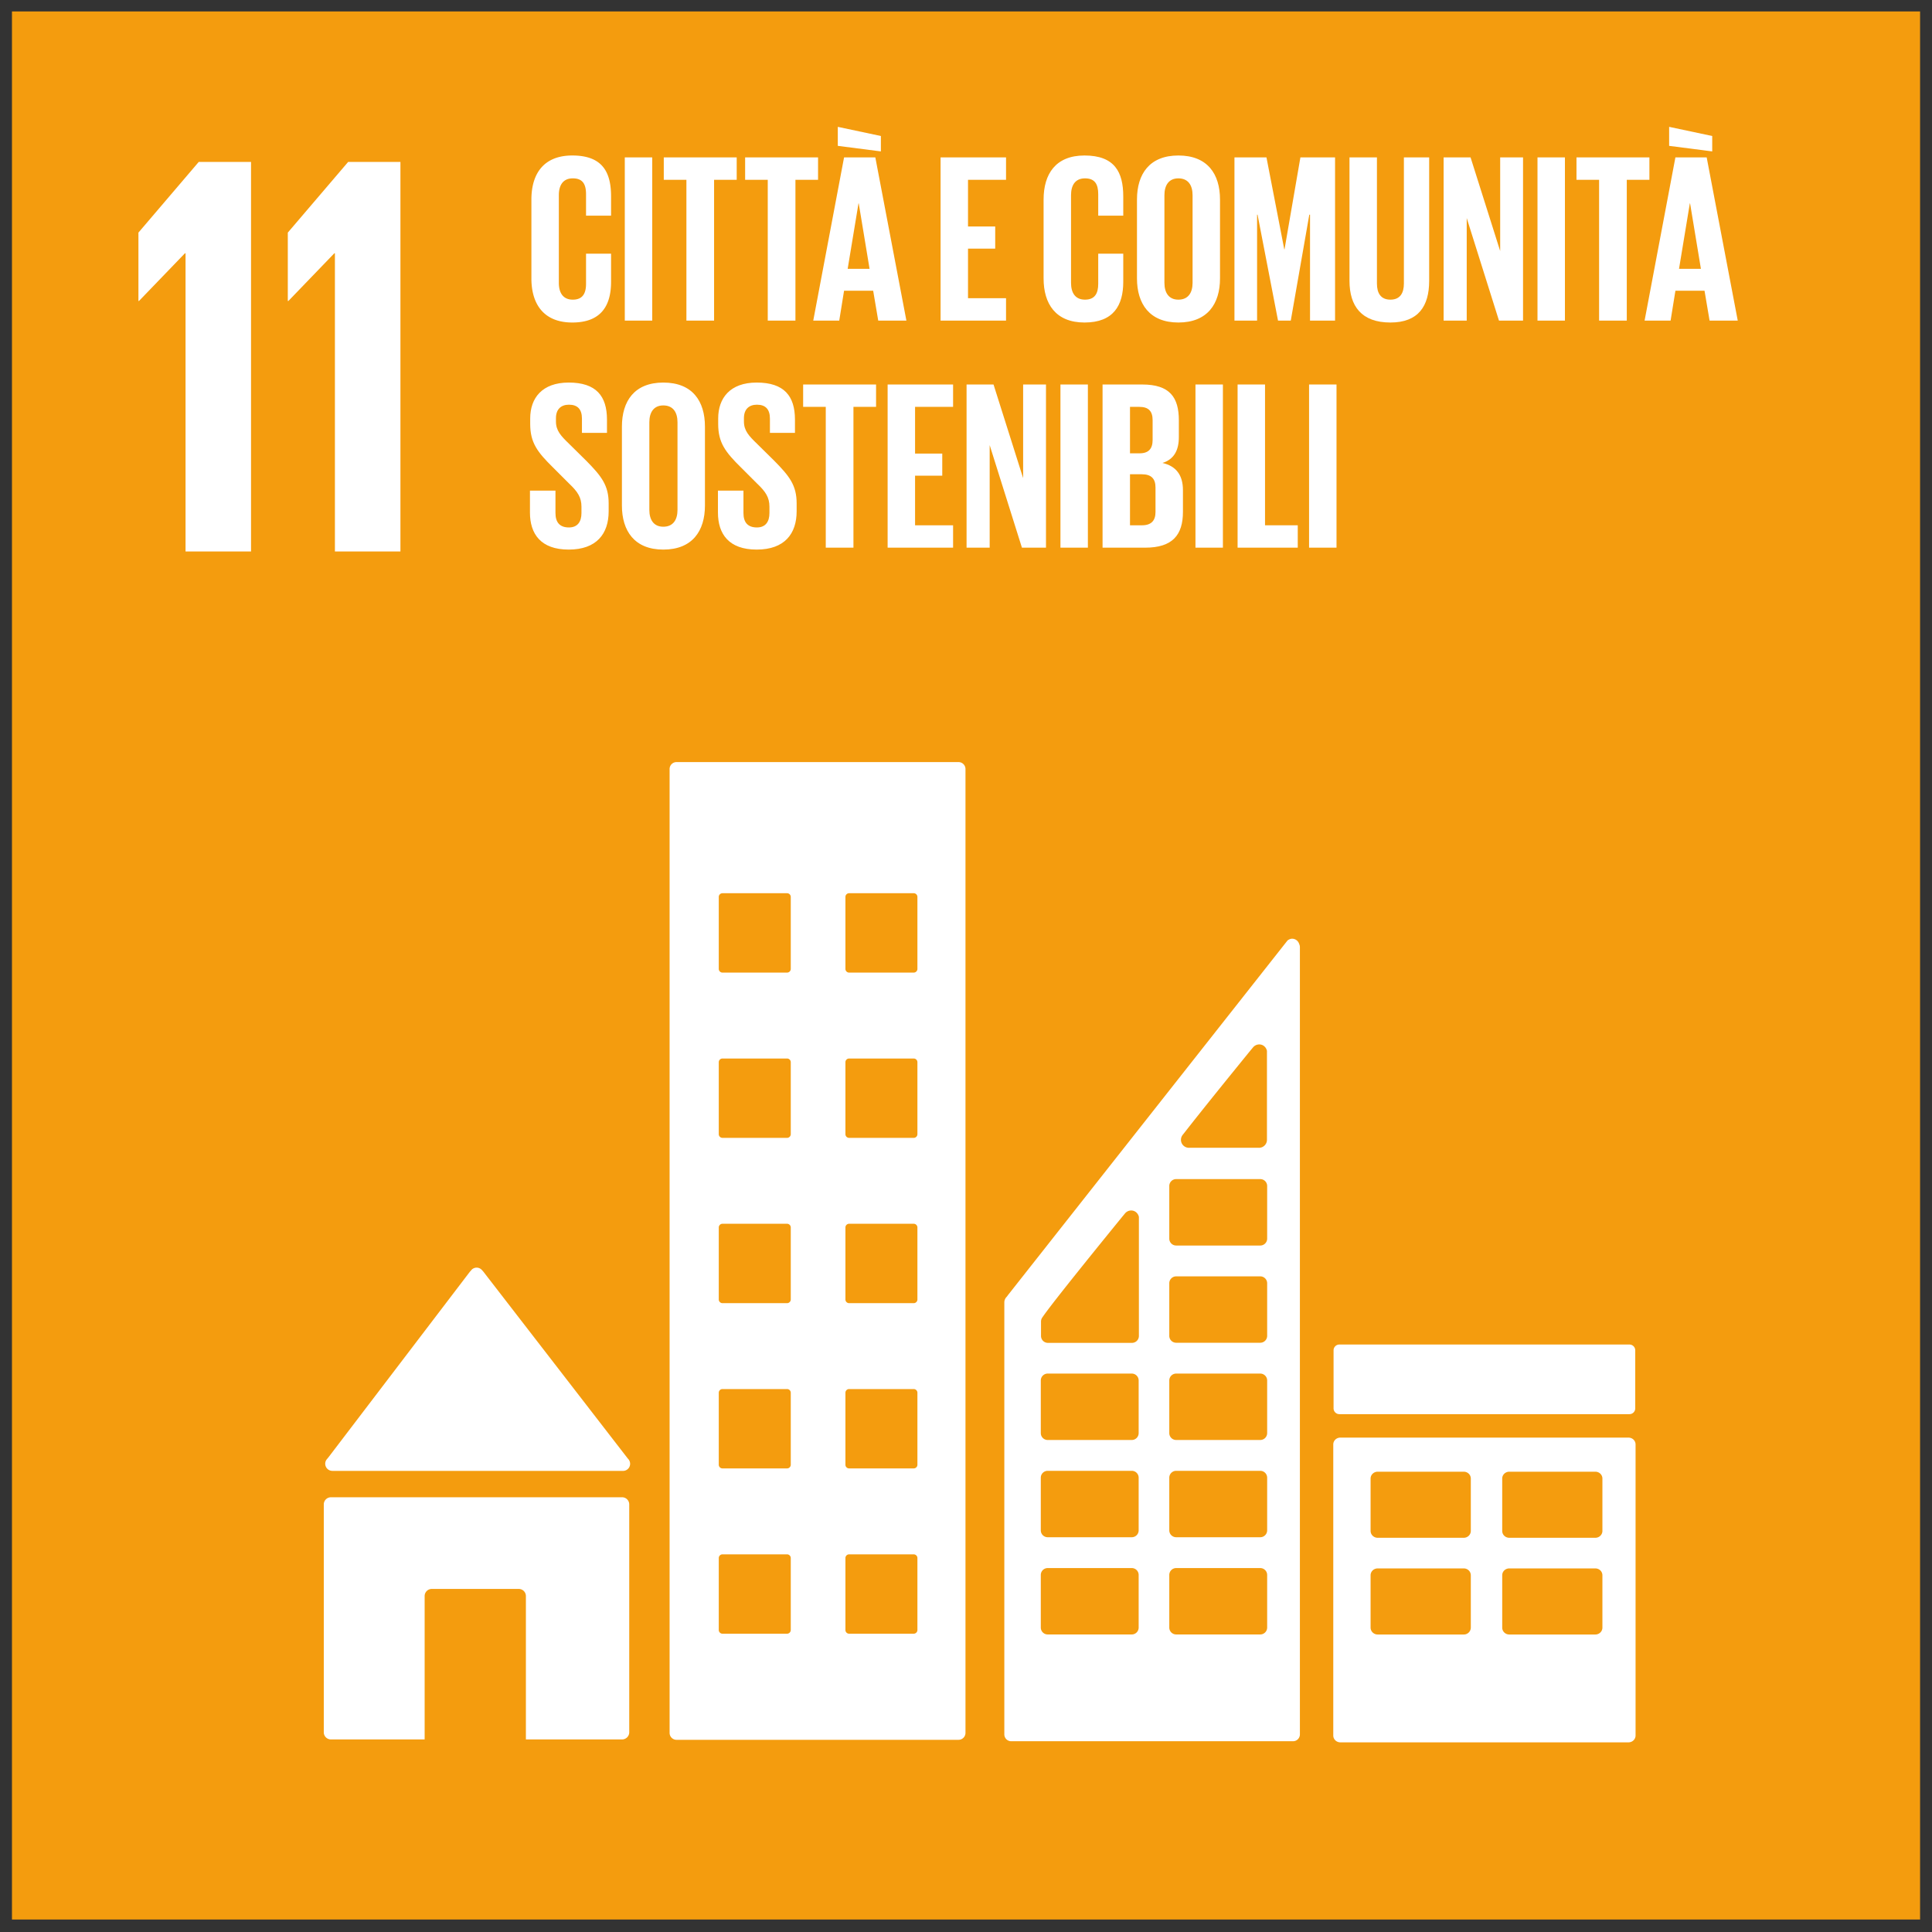 <svg xmlns="http://www.w3.org/2000/svg" viewBox="0 0 7776.16 7776.44"><rect x="0" y="0" width="7776.16" height="7776.44" fill="#333333" stroke="none"/><defs><clipPath id="clip-path" transform="translate(48.16 46.07)"><path fill="none" d="M0 0h7680v7680H0z"/></clipPath><style>.cls-4{fill:#fff}</style></defs><g id="Livello_2" data-name="Livello 2"><g id="Livello_1-2" data-name="Livello 1"><g clip-path="url(#clip-path)"><path fill="#f49c0e" d="M7776.16 7776.44H0V0h7776.16v7776.44z"/></g><path d="M557.18 936.24v275.12h2.27l184.98-191.98h2.36v1200.24h263.61V651.68H799.93L557.18 936.24zM1158.39 936.24v275.12h2.36l184.99-191.98h2.26v1200.24h263.7V651.68h-210.37l-242.94 284.56z" class="cls-4"/><path d="M1289.6 5874.17h1169.71a28.52 28.52 0 0 0 21.15-47.85l-1.6-1.69-582-753-5.66-6.23a28.59 28.59 0 0 0-21.19-9.34 29.24 29.24 0 0 0-18.83 7.37l-3.49 4.05-5.46 6.15-567.76 745-8.73 10.67a28.31 28.31 0 0 0-4.91 16 28.79 28.79 0 0 0 28.74 28.77ZM2455.77 5980.35h-1172a28.69 28.69 0 0 0-28.69 28.7v917.2a28.76 28.76 0 0 0 28.69 28.79H1661V6378a28.59 28.59 0 0 1 28.69-28.7h350.15a28.62 28.62 0 0 1 28.7 28.7v577h387.24a28.8 28.8 0 0 0 28.7-28.79v-917.2a28.73 28.73 0 0 0-28.7-28.7ZM6401.43 6115.71c0 15.28-12.65 27.65-28.41 27.65h-346.47c-15.78 0-28.41-12.37-28.41-27.65V5905c0-15.21 12.63-27.56 28.41-27.56H6373c15.76 0 28.41 12.35 28.41 27.56v210.76Zm0 389.21c0 15.39-12.65 27.75-28.41 27.75h-346.47c-15.78 0-28.41-12.36-28.41-27.75v-210.56c0-15.39 12.63-27.65 28.41-27.65H6373c15.76 0 28.41 12.26 28.41 27.65v210.56Zm-529.67-389.21c0 15.28-12.65 27.65-28.31 27.65h-346.57c-15.76 0-28.51-12.37-28.51-27.65V5905c0-15.21 12.75-27.56 28.51-27.56h346.57c15.66 0 28.31 12.35 28.31 27.56v210.76Zm0 389.21a28 28 0 0 1-28.31 27.75h-346.57c-15.76 0-28.51-12.36-28.51-27.75v-210.56c0-15.39 12.75-27.65 28.51-27.65h346.57c15.66 0 28.31 12.26 28.31 27.65v210.56Zm634.72-764.66h-1160c-15.67 0-28.32 12.15-28.32 27.55v1171.36c0 15.21 12.65 27.57 28.32 27.57h1160c15.75 0 28.4-12.36 28.4-27.57V5767.81c0-15.4-12.65-27.55-28.4-27.55M3644.37 3853.77a14.94 14.94 0 0 1-15 14.8h-259.84a14.85 14.85 0 0 1-14.92-14.8V3564a14.82 14.82 0 0 1 14.92-14.91h259.83a14.91 14.91 0 0 1 15 14.91v289.76Zm0 665.09a15 15 0 0 1-15 14.92h-259.84a14.89 14.89 0 0 1-14.92-14.92v-289.75a14.72 14.72 0 0 1 14.92-14.72h259.83a14.81 14.81 0 0 1 15 14.72v289.75Zm0 665.3a15 15 0 0 1-15 14.92h-259.84a14.89 14.89 0 0 1-14.92-14.92V4894.4a14.89 14.89 0 0 1 14.92-14.91h259.83a15 15 0 0 1 15 14.91v289.76Zm0 665.1a14.85 14.85 0 0 1-15 14.91h-259.84a14.76 14.76 0 0 1-14.92-14.91V5559.7a14.76 14.76 0 0 1 14.92-14.92h259.83a14.85 14.85 0 0 1 15 14.92v289.56Zm0 665.29a15 15 0 0 1-15 14.92h-259.84a14.89 14.89 0 0 1-14.92-14.92v-289.64a14.8 14.8 0 0 1 14.92-14.83h259.83a14.89 14.89 0 0 1 15 14.83v289.64Zm-509.76-2660.78a14.91 14.91 0 0 1-14.92 14.8h-259.92a14.92 14.92 0 0 1-14.92-14.8V3564a14.89 14.89 0 0 1 14.92-14.91h259.92a14.88 14.88 0 0 1 14.92 14.91v289.76Zm0 665.09a15 15 0 0 1-14.92 14.92h-259.92a15 15 0 0 1-14.92-14.92v-289.75a14.79 14.79 0 0 1 14.92-14.72h259.92a14.78 14.78 0 0 1 14.92 14.72v289.75Zm0 665.3a15 15 0 0 1-14.92 14.92h-259.92a15 15 0 0 1-14.92-14.92V4894.4a15 15 0 0 1 14.92-14.91h259.92a14.94 14.94 0 0 1 14.92 14.91v289.76Zm0 665.1a14.82 14.82 0 0 1-14.92 14.91h-259.92a14.83 14.83 0 0 1-14.92-14.91V5559.7a14.83 14.83 0 0 1 14.92-14.92h259.92a14.82 14.82 0 0 1 14.92 14.92v289.56Zm0 665.29a15 15 0 0 1-14.92 14.92h-259.92a15 15 0 0 1-14.92-14.92v-289.64a14.87 14.87 0 0 1 14.92-14.83h259.92a14.86 14.86 0 0 1 14.92 14.83v289.64Zm675.29-3493.27H2674.7a27.81 27.81 0 0 0-27.75 27.83v3879.68a27.85 27.85 0 0 0 27.75 27.75h1135.2a28 28 0 0 0 27.94-27.75V3049.11a28 28 0 0 0-27.94-27.83M6533.57 5622.36a23.28 23.28 0 0 1-23.33 23.42H5342.66a23.33 23.33 0 0 1-23.32-23.42v-233.49a23.36 23.36 0 0 1 23.32-23.31h1167.58a23.31 23.31 0 0 1 23.33 23.31v233.49ZM5052.06 4939.33a27.79 27.79 0 0 1-27.74 27.75h-338.27a27.77 27.77 0 0 1-27.93-27.75v-211.79a27.78 27.78 0 0 1 27.93-27.84h338.27a27.8 27.8 0 0 1 27.74 27.84v211.79Zm0 391.41a27.76 27.76 0 0 1-27.74 27.64h-338.27a27.74 27.74 0 0 1-27.93-27.64v-211.8a27.76 27.76 0 0 1 27.93-27.75h338.27a27.79 27.79 0 0 1 27.74 27.75v211.8Zm0 391.39a27.83 27.83 0 0 1-27.74 27.65h-338.27a27.81 27.81 0 0 1-27.93-27.65v-211.89a27.78 27.78 0 0 1 27.93-27.75h338.27a27.8 27.8 0 0 1 27.74 27.75v211.89Zm0 391.29a27.8 27.8 0 0 1-27.74 27.77h-338.27a27.78 27.78 0 0 1-27.93-27.77v-211.78a27.7 27.7 0 0 1 27.93-27.74h338.27a27.72 27.72 0 0 1 27.74 27.74v211.78Zm0 391.32a27.78 27.78 0 0 1-27.74 27.74h-338.27a27.76 27.76 0 0 1-27.93-27.74v-211.8a27.76 27.76 0 0 1 27.93-27.66h338.27a27.78 27.78 0 0 1 27.74 27.66v211.8ZM4535.8 4864.59v466.51a27.79 27.79 0 0 1-27.75 27.75h-338.27a27.77 27.77 0 0 1-27.93-27.75v-58.69A31.26 31.26 0 0 1 4144 5262a22.71 22.71 0 0 1 1.7-3.22 26 26 0 0 1 2.45-3.67c.86-1.34 2.12-3 3.16-4.54 43.23-61.91 238.41-302.31 320.38-402.83l8.22-9.9a32.35 32.35 0 0 1 24.95-11.79c15.54 0 27.95 11.31 31 25.95v12.56Zm-.95 857.54a27.71 27.71 0 0 1-27.75 27.65h-338.36a27.72 27.72 0 0 1-27.75-27.65v-211.89a27.69 27.69 0 0 1 27.75-27.75h338.36a27.68 27.68 0 0 1 27.75 27.75v211.89Zm0 391.29a27.69 27.69 0 0 1-27.75 27.77h-338.36a27.69 27.69 0 0 1-27.75-27.77v-211.78a27.61 27.61 0 0 1 27.75-27.74h338.36a27.6 27.6 0 0 1 27.75 27.74v211.78Zm0 391.32a27.66 27.66 0 0 1-27.75 27.74h-338.36a27.67 27.67 0 0 1-27.75-27.74v-211.8a27.67 27.67 0 0 1 27.75-27.66h338.36a27.66 27.66 0 0 1 27.75 27.66v211.8Zm176.53-1982.2 8-10c76.35-98 205-256.34 267.71-333.26l8.21-9.82a32.42 32.42 0 0 1 25-11.79c15.52 0 27.93 11.23 30.95 26v358.08a32.05 32.05 0 0 1-30.82 31.9c-.51 0-.93.27-1.41.27s-.9-.27-1.43-.27h-278.83c-.53 0-.95.27-1.42.27s-.9-.27-1.41-.27a32.05 32.05 0 0 1-24.55-51.07Zm469.75-768.63c-3.78-12.46-14.82-21.71-28.51-21.71-6.13 0-11.46 2.26-16.23 5.37-.7.48-1.41.86-2.13 1.43l-9.57 12.08L4009 5166.41l-5.15 6.89a32.17 32.17 0 0 0-9.67 22.08v1739.26a27.72 27.72 0 0 0 27.84 27.65h1134.05a27.65 27.65 0 0 0 27.75-27.65V3765.52a28.19 28.19 0 0 0-2.69-11.61ZM2090.7 1074.77V757.05c0-102.69 48.44-177.27 164.68-177.27 122 0 155.95 67.81 155.95 164.67v77.49H2310.6v-86.2c0-40.68-13.58-63.94-53.28-63.94s-56.19 28.1-56.19 67.81v352.6c0 39.7 16.47 67.8 56.19 67.8s53.28-25.19 53.28-63.92V975h100.73v113.33c0 94-38.75 163.71-155.95 163.71-116.24 0-164.68-75.54-164.68-177.26Z" class="cls-4" transform="translate(48.16 46.07)"/><path d="M2514.73 633.6h110.44v656.75h-110.44V633.6zM2671.67 633.6h293.51v90.09h-91.05v566.66h-111.39V723.69h-91.07V633.6zM2999.1 633.6h293.52v90.09h-91.06v566.66h-111.39V723.69h-91.07V633.6z" class="cls-4"/><path d="M3363.64 1036h88.15l-43.58-263.47h-1L3363.64 1036Zm-39.72-571.5 173.4 36.83v62L3323.92 541v-76.5Zm-98.79 779.78 124-656.75H3475l125 656.75h-113.34l-20.34-120.11h-117.21l-19.37 120.11Z" class="cls-4" transform="translate(48.16 46.07)"/><path d="M3785.75 633.6h263.49v90.09h-153.05V911.6h109.46v89.13h-109.46v199.55h153.05v90.07h-263.49V633.6z" class="cls-4"/><path d="M4152.23 1074.77V757.05c0-102.69 48.44-177.27 164.68-177.27 122 0 155.95 67.81 155.95 164.67v77.49h-100.75v-86.2c0-40.68-13.56-63.94-53.27-63.94s-56.19 28.1-56.19 67.81v352.6c0 39.7 16.47 67.8 56.19 67.8s53.27-25.19 53.27-63.92V975h100.75v113.33c0 94-38.75 163.71-155.95 163.71-116.24 0-164.68-75.54-164.68-177.26ZM4751.87 1092.21v-352.6c0-39.71-17.44-67.81-57.16-67.81-38.75 0-56.17 28.1-56.17 67.81v352.6c0 39.7 17.42 67.8 56.17 67.8 39.72 0 57.16-28.1 57.16-67.8Zm-223.77-17.44V757.05c0-102.69 50.38-177.27 166.61-177.27 117.21 0 167.58 74.58 167.58 177.27v317.72c0 101.72-50.37 177.26-167.58 177.26-116.23 0-166.61-75.54-166.61-177.26Z" class="cls-4" transform="translate(48.16 46.07)"/><path d="M5272.77 864.13h-2.92l-74.58 426.22h-51.34l-82.33-426.22h-1.94v426.22h-91.06V633.6h128.84l71.67 370.03h.97l63.94-370.03h139.49v656.75h-100.74V864.13z" class="cls-4"/><path d="M5704.15 587.53v496.92c0 101.71-43.6 167.58-156 167.58-116.24 0-164.68-65.87-164.68-167.58V587.53h110.43v507.58c0 38.75 15.5 64.9 54.25 64.9s54.25-26.15 54.25-64.9V587.53Z" class="cls-4" transform="translate(48.16 46.07)"/><path d="M5903.45 877.7v412.65h-92.98V633.6h108.48l119.14 376.8V633.6h92.04v656.75h-96.88l-129.8-412.65zM6188.29 633.6h110.42v656.75h-110.42V633.6zM6345.22 633.6h293.5v90.09h-91.05v566.66h-111.41V723.69h-91.04V633.6z" class="cls-4"/><path d="M6709.76 1036h88.14l-43.6-263.47h-1L6709.76 1036ZM6670 464.5l173.39 36.83v62L6670 541v-76.5Zm-98.8 779.78 124-656.75h125.92l125 656.75h-113.35l-20.34-120.11h-117.2l-19.38 120.11ZM2084.89 2016.8v-88.14h102.67v90.07c0 36.82 16.47 58.13 54.25 58.13 34.88 0 50.38-23.23 50.38-58.13v-25.17c0-37.78-15.5-61-49.41-93l-64.9-64.91c-63-62-92-99.79-92-175.33v-22.27c0-81.39 47.47-144.34 155-144.34 110.42 0 154 54.24 154 149.17v53.28h-100.75V1639c0-37.77-17.44-56.19-52.32-56.19-31 0-52.31 17.44-52.31 54.24v13.57c0 36.81 20.34 58.12 52.31 89.11l70.73 69.75c60 61 89.11 97.83 89.11 170.47v32c0 90.1-48.44 154-160.8 154s-156-62.95-156-149.17ZM2678.72 2006.16v-352.6c0-39.72-17.44-67.82-57.14-67.82-38.75 0-56.19 28.1-56.19 67.82v352.6c0 39.7 17.44 67.79 56.19 67.79 39.7 0 57.14-28.09 57.14-67.79ZM2455 1988.72V1671c0-102.7 50.36-177.27 166.62-177.27 117.2 0 167.58 74.57 167.58 177.27v317.72c0 101.7-50.38 177.25-167.58 177.25-116.26 0-166.62-75.55-166.62-177.25ZM2841.51 2016.8v-88.14h102.67v90.07c0 36.82 16.47 58.13 54.25 58.13 34.86 0 50.36-23.23 50.36-58.13v-25.17c0-37.78-15.5-61-49.39-93l-64.91-64.91c-62.95-62-92-99.79-92-175.33v-22.27c0-81.39 47.45-144.34 155-144.34 110.43 0 154 54.24 154 149.17v53.28h-100.76V1639c0-37.77-17.44-56.19-52.3-56.19-31 0-52.31 17.44-52.31 54.24v13.57c0 36.81 20.34 58.12 52.31 89.11l70.71 69.75c60.06 61 89.12 97.83 89.12 170.47v32c0 90.1-48.44 154-160.8 154s-155.95-62.95-155.95-149.15Z" class="cls-4" transform="translate(48.16 46.07)"/><path d="M3232.59 1547.54h293.51v90.09h-91.05v566.66h-111.39v-566.66h-91.07v-90.09zM3572.64 1547.54h263.47v90.09h-153.05v187.91h109.47v89.14h-109.47v199.55h153.05v90.06h-263.47v-656.75zM3983.38 1791.64v412.65h-93v-656.75h108.5l119.14 376.81v-376.81h92.02v656.75h-96.86l-129.8-412.65zM4268.2 1547.54h110.45v656.75H4268.2v-656.75z" class="cls-4"/><path d="M4500 1862.78v205.38h48.42c36.83 0 54.25-18.43 54.25-53.28v-98.82c0-34.87-16.47-53.28-55.2-53.28Zm0-84.27h38.75c35.84 0 52.29-18.4 52.29-53.26v-80.42c0-35.83-16.45-53.27-53.26-53.27H4500v187Zm-110.45-277h159.85c110.43 0 147.24 51.34 147.24 144.34v66.83c0 55.21-20.34 90.09-65.88 104.62 55.22 12.58 82.35 49.39 82.35 109.46v87.19c0 93-41.66 144.31-152.1 144.31h-171.45v-656.79Z" class="cls-4" transform="translate(48.16 46.07)"/><path d="M4811.67 1547.54h110.44v656.75h-110.44v-656.75zM4981.21 1547.54h110.42v566.69h131.74v90.06h-242.16v-656.75zM5268.92 1547.54h110.44v656.75h-110.44v-656.75z" class="cls-4"/></g></g></svg>